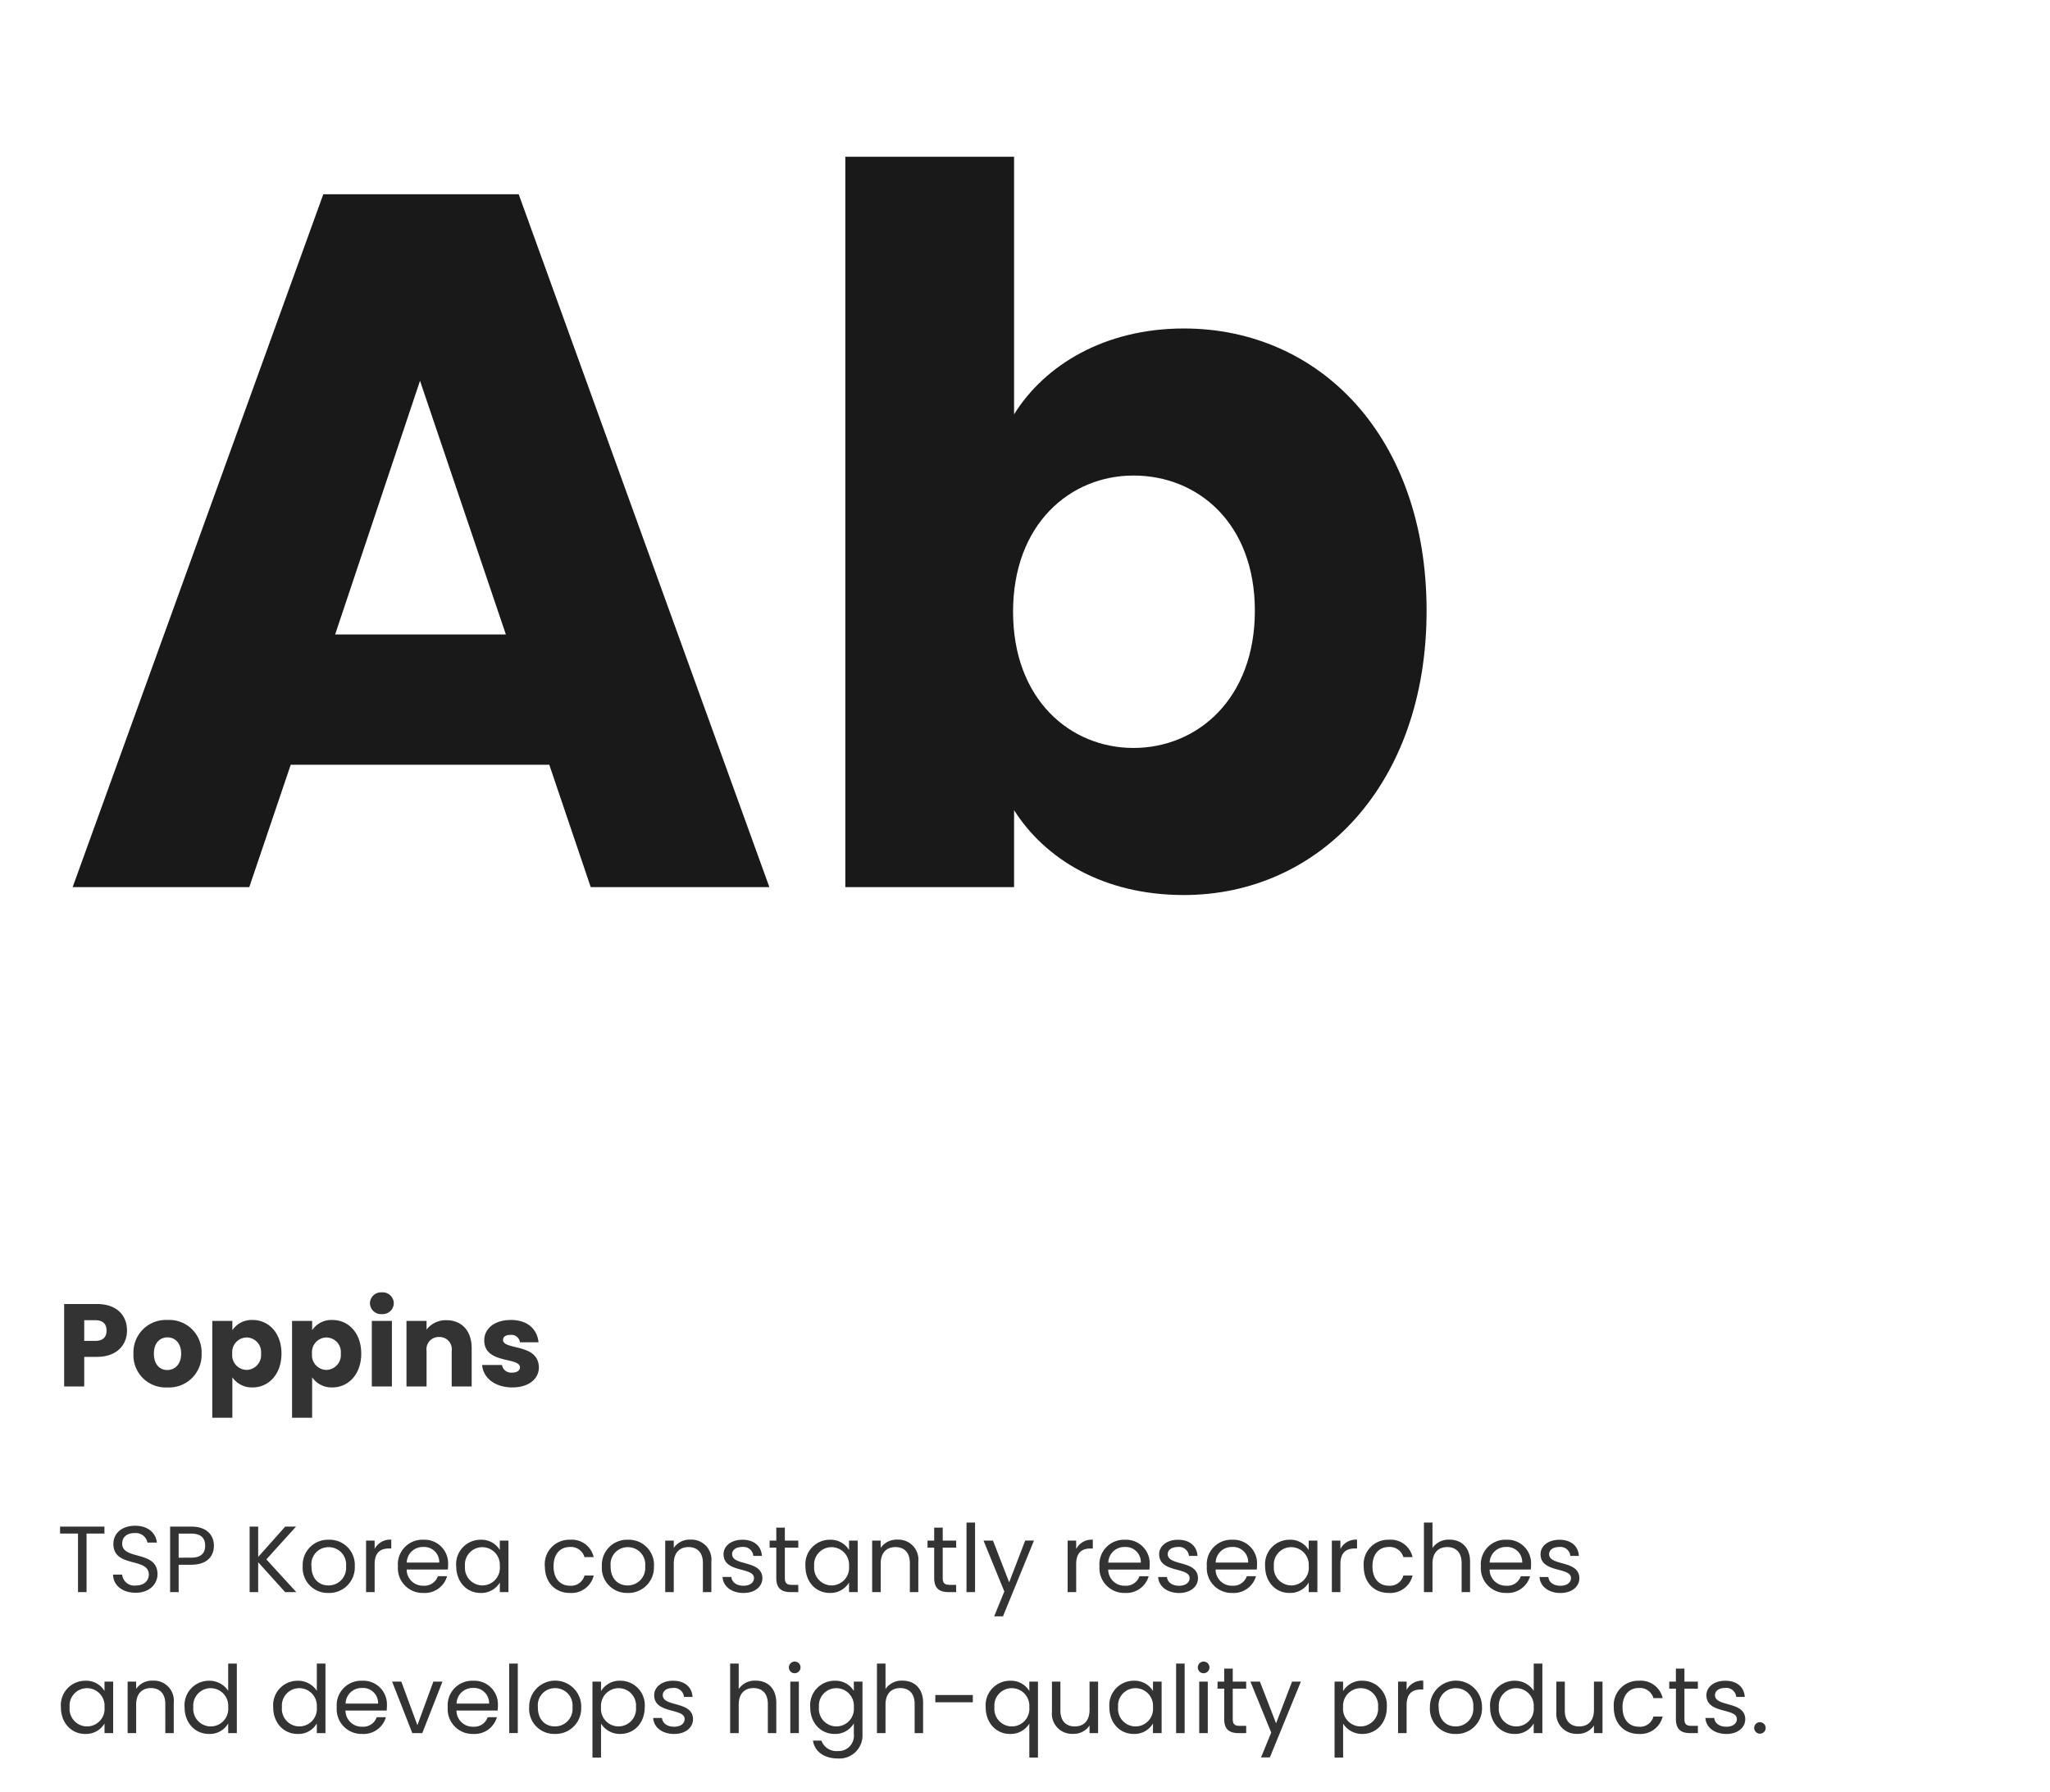 <svg xmlns="http://www.w3.org/2000/svg" width="349" height="305" viewBox="0 0 349 305"><g transform="translate(-444)"><rect width="349" height="305" transform="translate(444)" fill="#fff" opacity="0"/><path d="M90.888,0H121.3L78.624-117.936H45.36L2.688,0H32.76l7.056-20.832H83.832ZM76.44-43.008H47.376L61.824-86.184Zm86.52-37.464V-124.32H134.232V0H162.96V-13.1c5.208,8.232,15.12,14.448,28.9,14.448,23.016,0,41.328-18.816,41.328-48.384S215.04-95.088,191.856-95.088C178.416-95.088,168.168-88.872,162.96-80.472ZM203.952-47.04c0,14.952-9.744,23.352-20.664,23.352-10.752,0-20.5-8.232-20.5-23.184s9.744-23.184,20.5-23.184C194.208-70.056,203.952-61.992,203.952-47.04Z" transform="translate(453.68 151)" fill="#191919"/><path d="M4.66-7.76v-3.52H6.52c1.36,0,1.94.68,1.94,1.76S7.88-7.76,6.52-7.76Zm7.28-1.76c0-2.58-1.72-4.52-5.16-4.52H1.24V0H4.66V-5.04H6.78C10.36-5.04,11.94-7.2,11.94-9.52Zm12.7,3.94a5.505,5.505,0,0,0-5.8-5.74,5.516,5.516,0,0,0-5.8,5.74A5.474,5.474,0,0,0,18.8.16,5.537,5.537,0,0,0,24.64-5.58Zm-8.12,0c0-1.9,1.08-2.78,2.32-2.78,1.2,0,2.32.88,2.32,2.78,0,1.88-1.14,2.78-2.36,2.78C17.56-2.8,16.52-3.7,16.52-5.58Zm13.36-4v-1.58H26.46V5.32h3.42V-1.56A4.014,4.014,0,0,0,33.32.16c2.74,0,4.92-2.24,4.92-5.76s-2.18-5.72-4.92-5.72A3.934,3.934,0,0,0,29.88-9.58ZM34.76-5.6A2.524,2.524,0,0,1,32.3-2.82a2.5,2.5,0,0,1-2.44-2.76A2.5,2.5,0,0,1,32.3-8.34,2.488,2.488,0,0,1,34.76-5.6Zm8.7-3.98v-1.58H40.04V5.32h3.42V-1.56A4.014,4.014,0,0,0,46.9.16c2.74,0,4.92-2.24,4.92-5.76s-2.18-5.72-4.92-5.72A3.934,3.934,0,0,0,43.46-9.58ZM48.34-5.6a2.524,2.524,0,0,1-2.46,2.78,2.5,2.5,0,0,1-2.44-2.76,2.5,2.5,0,0,1,2.44-2.76A2.488,2.488,0,0,1,48.34-5.6ZM53.62,0h3.42V-11.16H53.62Zm1.72-12.32a1.883,1.883,0,0,0,2.02-1.84,1.886,1.886,0,0,0-2.02-1.86,1.892,1.892,0,0,0-2.04,1.86A1.889,1.889,0,0,0,55.34-12.32ZM67.22,0h3.4V-6.52c0-3-1.72-4.76-4.3-4.76a4.092,4.092,0,0,0-3.38,1.6v-1.48H59.52V0h3.42V-6.06a2.073,2.073,0,0,1,2.14-2.36,2.073,2.073,0,0,1,2.14,2.36ZM82.06-3.24c-.06-4.16-6.1-2.9-6.1-4.68,0-.54.44-.86,1.24-.86a1.471,1.471,0,0,1,1.64,1.26H82c-.22-2.2-1.82-3.8-4.7-3.8-2.92,0-4.54,1.56-4.54,3.46,0,4.1,6.08,2.8,6.08,4.6,0,.5-.46.9-1.34.9a1.567,1.567,0,0,1-1.72-1.3H72.4C72.56-1.5,74.56.16,77.54.16,80.34.16,82.06-1.3,82.06-3.24Z" transform="translate(453.68 236)" fill="#333"/><path d="M.544-9.968H3.6V0H5.056V-9.968H8.1v-1.184H.544ZM17.136-3.04c0-4.128-6.016-2.336-6.016-5.216,0-1.2.944-1.824,2.144-1.792a2.02,2.02,0,0,1,2.16,1.616h1.6c-.176-1.7-1.568-2.864-3.7-2.864-2.208,0-3.7,1.248-3.7,3.088,0,4.144,6.032,2.224,6.032,5.232,0,1.056-.832,1.856-2.24,1.856a2.066,2.066,0,0,1-2.3-1.856H9.568C9.6-1.136,11.184.112,13.424.112,15.84.112,17.136-1.456,17.136-3.04Zm3.6-2.816v-4.1H22.88c1.664,0,2.368.768,2.368,2.064,0,1.248-.7,2.032-2.368,2.032Zm6-2.032c0-1.824-1.232-3.264-3.856-3.264h-3.6V0h1.456V-4.656H22.88C25.648-4.656,26.736-6.192,26.736-7.888ZM38.864,0h1.9l-5.1-5.568,5.056-5.584H38.88L34.272-5.984v-5.168H32.816V0h1.456V-5.088ZM50.72-4.4a4.28,4.28,0,0,0-4.432-4.512A4.289,4.289,0,0,0,41.856-4.4,4.257,4.257,0,0,0,46.224.144,4.347,4.347,0,0,0,50.72-4.4Zm-7.376,0a2.907,2.907,0,0,1,2.928-3.248A2.946,2.946,0,0,1,49.232-4.4a2.977,2.977,0,0,1-3.008,3.264C44.7-1.136,43.344-2.176,43.344-4.4ZM54.1-4.768c0-2.032,1.056-2.656,2.448-2.656h.384v-1.5A2.953,2.953,0,0,0,54.1-7.344V-8.768H52.64V0H54.1Zm8.24-2.912A2.573,2.573,0,0,1,65.1-5.024H59.568A2.715,2.715,0,0,1,62.336-7.68Zm4.1,4.976H64.864A2.41,2.41,0,0,1,62.4-1.088,2.756,2.756,0,0,1,59.552-3.84H66.56a7.891,7.891,0,0,0,.048-.88A4.019,4.019,0,0,0,62.4-8.912,4.172,4.172,0,0,0,58.064-4.4,4.224,4.224,0,0,0,62.4.144,3.943,3.943,0,0,0,66.432-2.7Zm1.552-1.712c0,2.72,1.808,4.56,4.144,4.56a3.662,3.662,0,0,0,3.28-1.776V0H76.88V-8.768H75.408v1.6a3.639,3.639,0,0,0-3.264-1.744A4.155,4.155,0,0,0,67.984-4.416Zm7.424.016a3,3,0,0,1-2.976,3.264,3,3,0,0,1-2.96-3.28,2.96,2.96,0,0,1,2.96-3.232A3,3,0,0,1,75.408-4.4Zm7.664,0c0,2.784,1.776,4.544,4.272,4.544a3.9,3.9,0,0,0,4.048-2.96H89.824a2.352,2.352,0,0,1-2.48,1.728c-1.6,0-2.784-1.136-2.784-3.312,0-2.144,1.184-3.28,2.784-3.28a2.389,2.389,0,0,1,2.48,1.728h1.568a3.81,3.81,0,0,0-4.048-2.96A4.166,4.166,0,0,0,83.072-4.4Zm18.576,0a4.28,4.28,0,0,0-4.432-4.512A4.289,4.289,0,0,0,92.784-4.4,4.257,4.257,0,0,0,97.152.144,4.347,4.347,0,0,0,101.648-4.4Zm-7.376,0A2.907,2.907,0,0,1,97.2-7.648,2.946,2.946,0,0,1,100.16-4.4a2.977,2.977,0,0,1-3.008,3.264C95.632-1.136,94.272-2.176,94.272-4.4ZM109.984,0h1.44V-5.168a3.4,3.4,0,0,0-3.584-3.76,3.239,3.239,0,0,0-2.816,1.408V-8.768h-1.456V0h1.456V-4.848c0-1.888,1.024-2.816,2.512-2.816,1.472,0,2.448.912,2.448,2.7Zm10.128-2.384c-.064-3.136-5.152-2-5.152-4.08,0-.7.64-1.216,1.712-1.216a1.686,1.686,0,0,1,1.9,1.52h1.456c-.1-1.712-1.376-2.752-3.312-2.752-1.952,0-3.216,1.1-3.216,2.448,0,3.264,5.184,2.128,5.184,4.08,0,.72-.64,1.3-1.792,1.3-1.232,0-1.984-.64-2.064-1.488h-1.5c.1,1.6,1.536,2.72,3.584,2.72C118.848.144,120.112-.944,120.112-2.384ZM122.48-2.4c0,1.76.88,2.4,2.432,2.4h1.312V-1.232h-1.072c-.9,0-1.216-.3-1.216-1.168V-7.568h2.288v-1.2h-2.288v-2.208H122.48v2.208h-1.136v1.2h1.136Zm4.96-2.016c0,2.72,1.808,4.56,4.144,4.56a3.662,3.662,0,0,0,3.28-1.776V0h1.472V-8.768h-1.472v1.6A3.639,3.639,0,0,0,131.6-8.912,4.155,4.155,0,0,0,127.44-4.416Zm7.424.016a3,3,0,0,1-2.976,3.264,3,3,0,0,1-2.96-3.28,2.96,2.96,0,0,1,2.96-3.232A3,3,0,0,1,134.864-4.4ZM145.216,0h1.44V-5.168a3.4,3.4,0,0,0-3.584-3.76,3.239,3.239,0,0,0-2.816,1.408V-8.768H138.8V0h1.456V-4.848c0-1.888,1.024-2.816,2.512-2.816,1.472,0,2.448.912,2.448,2.7Zm4.144-2.4c0,1.76.88,2.4,2.432,2.4H153.1V-1.232h-1.072c-.9,0-1.216-.3-1.216-1.168V-7.568H153.1v-1.2h-2.288v-2.208H149.36v2.208h-1.136v1.2h1.136Zm5.5,2.4h1.456V-11.84h-1.456Zm7.264-1.664-2.752-7.1H157.76L161.3-.1l-1.728,4.224h1.5l5.28-12.9h-1.5Zm11.408-3.1c0-2.032,1.056-2.656,2.448-2.656h.384v-1.5a2.953,2.953,0,0,0-2.832,1.584V-8.768H172.08V0h1.456Zm8.24-2.912a2.573,2.573,0,0,1,2.768,2.656h-5.536A2.715,2.715,0,0,1,181.776-7.68Zm4.1,4.976H184.3a2.41,2.41,0,0,1-2.464,1.616,2.756,2.756,0,0,1-2.848-2.752H186a7.893,7.893,0,0,0,.048-.88,4.019,4.019,0,0,0-4.208-4.192A4.172,4.172,0,0,0,177.5-4.4,4.224,4.224,0,0,0,181.84.144,3.943,3.943,0,0,0,185.872-2.7Zm8.4.32c-.064-3.136-5.152-2-5.152-4.08,0-.7.64-1.216,1.712-1.216a1.686,1.686,0,0,1,1.9,1.52h1.456c-.1-1.712-1.376-2.752-3.312-2.752-1.952,0-3.216,1.1-3.216,2.448,0,3.264,5.184,2.128,5.184,4.08,0,.72-.64,1.3-1.792,1.3-1.232,0-1.984-.64-2.064-1.488h-1.5c.1,1.6,1.536,2.72,3.584,2.72C193.008.144,194.272-.944,194.272-2.384Zm5.776-5.3a2.573,2.573,0,0,1,2.768,2.656H197.28A2.715,2.715,0,0,1,200.048-7.68Zm4.1,4.976h-1.568a2.41,2.41,0,0,1-2.464,1.616,2.756,2.756,0,0,1-2.848-2.752h7.008a7.893,7.893,0,0,0,.048-.88,4.019,4.019,0,0,0-4.208-4.192A4.172,4.172,0,0,0,195.776-4.4,4.224,4.224,0,0,0,200.112.144,3.943,3.943,0,0,0,204.144-2.7ZM205.7-4.416c0,2.72,1.808,4.56,4.144,4.56a3.662,3.662,0,0,0,3.28-1.776V0h1.472V-8.768H213.12v1.6a3.639,3.639,0,0,0-3.264-1.744A4.155,4.155,0,0,0,205.7-4.416Zm7.424.016a3,3,0,0,1-2.976,3.264,3,3,0,0,1-2.96-3.28,2.96,2.96,0,0,1,2.96-3.232A3,3,0,0,1,213.12-4.4Zm5.392-.368c0-2.032,1.056-2.656,2.448-2.656h.384v-1.5a2.953,2.953,0,0,0-2.832,1.584V-8.768h-1.456V0h1.456Zm3.968.368c0,2.784,1.776,4.544,4.272,4.544a3.9,3.9,0,0,0,4.048-2.96h-1.568a2.352,2.352,0,0,1-2.48,1.728c-1.6,0-2.784-1.136-2.784-3.312,0-2.144,1.184-3.28,2.784-3.28a2.389,2.389,0,0,1,2.48,1.728H230.8a3.81,3.81,0,0,0-4.048-2.96A4.166,4.166,0,0,0,222.48-4.4ZM232.736,0h1.456V-4.848c0-1.888,1.024-2.816,2.512-2.816,1.472,0,2.448.912,2.448,2.7V0h1.44V-5.168c0-2.512-1.552-3.76-3.5-3.76a3.3,3.3,0,0,0-2.9,1.424V-11.84h-1.456ZM246.7-7.68a2.573,2.573,0,0,1,2.768,2.656h-5.536A2.715,2.715,0,0,1,246.7-7.68ZM250.8-2.7h-1.568a2.41,2.41,0,0,1-2.464,1.616A2.756,2.756,0,0,1,243.92-3.84h7.008a7.893,7.893,0,0,0,.048-.88,4.019,4.019,0,0,0-4.208-4.192A4.172,4.172,0,0,0,242.432-4.4,4.224,4.224,0,0,0,246.768.144,3.943,3.943,0,0,0,250.8-2.7Zm8.4.32c-.064-3.136-5.152-2-5.152-4.08,0-.7.64-1.216,1.712-1.216a1.686,1.686,0,0,1,1.9,1.52h1.456c-.1-1.712-1.376-2.752-3.312-2.752-1.952,0-3.216,1.1-3.216,2.448,0,3.264,5.184,2.128,5.184,4.08,0,.72-.64,1.3-1.792,1.3-1.232,0-1.984-.64-2.064-1.488h-1.5c.1,1.6,1.536,2.72,3.584,2.72C257.936.144,259.2-.944,259.2-2.384ZM.688,19.584c0,2.72,1.808,4.56,4.144,4.56a3.662,3.662,0,0,0,3.28-1.776V24H9.584V15.232H8.112v1.6a3.639,3.639,0,0,0-3.264-1.744A4.155,4.155,0,0,0,.688,19.584Zm7.424.016a2.982,2.982,0,1,1-5.936-.016,2.96,2.96,0,0,1,2.96-3.232A3,3,0,0,1,8.112,19.6ZM18.464,24H19.9V18.832a3.4,3.4,0,0,0-3.584-3.76A3.239,3.239,0,0,0,13.5,16.48V15.232H12.048V24H13.5V19.152c0-1.888,1.024-2.816,2.512-2.816,1.472,0,2.448.912,2.448,2.7Zm3.28-4.416c0,2.72,1.808,4.56,4.16,4.56a3.6,3.6,0,0,0,3.264-1.792V24H30.64V12.16H29.168V16.8a3.824,3.824,0,0,0-3.248-1.712A4.158,4.158,0,0,0,21.744,19.584Zm7.424.016a2.982,2.982,0,1,1-5.936-.016,2.96,2.96,0,0,1,2.96-3.232A3,3,0,0,1,29.168,19.6Zm7.664-.016c0,2.72,1.808,4.56,4.16,4.56a3.6,3.6,0,0,0,3.264-1.792V24h1.472V12.16H44.256V16.8a3.824,3.824,0,0,0-3.248-1.712A4.158,4.158,0,0,0,36.832,19.584Zm7.424.016a2.982,2.982,0,1,1-5.936-.016,2.96,2.96,0,0,1,2.96-3.232A3,3,0,0,1,44.256,19.6Zm7.664-3.28a2.573,2.573,0,0,1,2.768,2.656H49.152A2.715,2.715,0,0,1,51.92,16.32Zm4.1,4.976H54.448a2.41,2.41,0,0,1-2.464,1.616,2.756,2.756,0,0,1-2.848-2.752h7.008a7.893,7.893,0,0,0,.048-.88,4.019,4.019,0,0,0-4.208-4.192A4.172,4.172,0,0,0,47.648,19.6a4.224,4.224,0,0,0,4.336,4.544A3.943,3.943,0,0,0,56.016,21.3Zm1.056-6.064L60.512,24h1.7l3.44-8.768H64.1l-2.72,7.424L58.64,15.232ZM70.816,16.32a2.573,2.573,0,0,1,2.768,2.656H68.048A2.715,2.715,0,0,1,70.816,16.32Zm4.1,4.976H73.344a2.41,2.41,0,0,1-2.464,1.616,2.756,2.756,0,0,1-2.848-2.752H75.04a7.891,7.891,0,0,0,.048-.88,4.019,4.019,0,0,0-4.208-4.192A4.172,4.172,0,0,0,66.544,19.6a4.224,4.224,0,0,0,4.336,4.544A3.943,3.943,0,0,0,74.912,21.3Zm2.1,2.7h1.456V12.16H77.008Zm12.256-4.4a4.433,4.433,0,1,0-8.864,0,4.257,4.257,0,0,0,4.368,4.544A4.347,4.347,0,0,0,89.264,19.6Zm-7.376,0a2.907,2.907,0,0,1,2.928-3.248,2.946,2.946,0,0,1,2.96,3.248,2.977,2.977,0,0,1-3.008,3.264C83.248,22.864,81.888,21.824,81.888,19.6ZM92.64,16.848V15.232H91.184V28.16H92.64V22.384a3.793,3.793,0,0,0,3.28,1.76c2.352,0,4.16-1.84,4.16-4.56a4.155,4.155,0,0,0-4.16-4.5A3.7,3.7,0,0,0,92.64,16.848Zm5.952,2.736a2.989,2.989,0,1,1-5.952.016,3.013,3.013,0,0,1,2.976-3.248A2.963,2.963,0,0,1,98.592,19.584Zm9.712,2.032c-.064-3.136-5.152-2-5.152-4.08,0-.7.64-1.216,1.712-1.216a1.686,1.686,0,0,1,1.9,1.52h1.456c-.1-1.712-1.376-2.752-3.312-2.752-1.952,0-3.216,1.1-3.216,2.448,0,3.264,5.184,2.128,5.184,4.08,0,.72-.64,1.3-1.792,1.3-1.232,0-1.984-.64-2.064-1.488h-1.5c.1,1.6,1.536,2.72,3.584,2.72C107.04,24.144,108.3,23.056,108.3,21.616ZM114.624,24h1.456V19.152c0-1.888,1.024-2.816,2.512-2.816,1.472,0,2.448.912,2.448,2.7V24h1.44V18.832c0-2.512-1.552-3.76-3.5-3.76a3.3,3.3,0,0,0-2.9,1.424V12.16h-1.456Zm10.24,0h1.456V15.232h-1.456Zm.752-10.192a.992.992,0,1,0-.992-.992A.97.97,0,0,0,125.616,13.808Zm2.64,5.776c0,2.72,1.808,4.56,4.16,4.56a3.664,3.664,0,0,0,3.264-1.792v1.84a2.6,2.6,0,0,1-2.72,2.864,2.722,2.722,0,0,1-2.8-1.776h-1.44c.288,1.872,1.936,3.04,4.24,3.04a3.93,3.93,0,0,0,4.192-4.128v-8.96H135.68v1.6a3.614,3.614,0,0,0-3.264-1.744A4.155,4.155,0,0,0,128.256,19.584Zm7.424.016a2.982,2.982,0,1,1-5.936-.016,2.96,2.96,0,0,1,2.96-3.232A3,3,0,0,1,135.68,19.6Zm3.936,4.4h1.456V19.152c0-1.888,1.024-2.816,2.512-2.816,1.472,0,2.448.912,2.448,2.7V24h1.44V18.832c0-2.512-1.552-3.76-3.5-3.76a3.3,3.3,0,0,0-2.9,1.424V12.16h-1.456Zm9.936-5.248h6.384V17.52h-6.384Zm8.576.832c0,2.72,1.808,4.56,4.128,4.56a3.718,3.718,0,0,0,3.3-1.76V28.16h1.472V15.232h-1.472v1.6a3.63,3.63,0,0,0-3.248-1.744A4.158,4.158,0,0,0,158.128,19.584Zm7.424.016a2.982,2.982,0,1,1-5.936-.016,2.96,2.96,0,0,1,2.96-3.232A3,3,0,0,1,165.552,19.6Zm11.712-4.368h-1.456v4.816c0,1.888-1.008,2.816-2.512,2.816-1.472,0-2.448-.912-2.448-2.688V15.232h-1.44v5.136a3.421,3.421,0,0,0,3.6,3.76,3.223,3.223,0,0,0,2.8-1.424V24h1.456Zm1.92,4.352c0,2.72,1.808,4.56,4.144,4.56a3.662,3.662,0,0,0,3.28-1.776V24h1.472V15.232h-1.472v1.6a3.639,3.639,0,0,0-3.264-1.744A4.155,4.155,0,0,0,179.184,19.584Zm7.424.016a2.982,2.982,0,1,1-5.936-.016,2.96,2.96,0,0,1,2.96-3.232A3,3,0,0,1,186.608,19.6Zm3.936,4.4H192V12.16h-1.456Zm3.936,0h1.456V15.232H194.48Zm.752-10.192a.992.992,0,1,0-.992-.992A.97.97,0,0,0,195.232,13.808Zm3.5,7.792c0,1.76.88,2.4,2.432,2.4h1.312V22.768h-1.072c-.9,0-1.216-.3-1.216-1.168V16.432h2.288v-1.2h-2.288V13.024h-1.456v2.208H197.6v1.2h1.136Zm8.832.736-2.752-7.1H203.2l3.536,8.672-1.728,4.224h1.5l5.28-12.9h-1.5Zm11.408-5.488V15.232H217.52V28.16h1.456V22.384a3.793,3.793,0,0,0,3.28,1.76c2.352,0,4.16-1.84,4.16-4.56a4.155,4.155,0,0,0-4.16-4.5A3.7,3.7,0,0,0,218.976,16.848Zm5.952,2.736a2.989,2.989,0,1,1-5.952.016,3.013,3.013,0,0,1,2.976-3.248A2.963,2.963,0,0,1,224.928,19.584Zm4.864-.352c0-2.032,1.056-2.656,2.448-2.656h.384v-1.5a2.953,2.953,0,0,0-2.832,1.584V15.232h-1.456V24h1.456Zm12.832.368a4.433,4.433,0,1,0-8.864,0,4.257,4.257,0,0,0,4.368,4.544A4.347,4.347,0,0,0,242.624,19.6Zm-7.376,0a2.907,2.907,0,0,1,2.928-3.248,2.946,2.946,0,0,1,2.96,3.248,2.977,2.977,0,0,1-3.008,3.264C236.608,22.864,235.248,21.824,235.248,19.6ZM244,19.584c0,2.72,1.808,4.56,4.16,4.56a3.6,3.6,0,0,0,3.264-1.792V24H252.9V12.16h-1.472V16.8a3.824,3.824,0,0,0-3.248-1.712A4.158,4.158,0,0,0,244,19.584Zm7.424.016a2.982,2.982,0,1,1-5.936-.016,2.96,2.96,0,0,1,2.96-3.232A3,3,0,0,1,251.424,19.6Zm11.712-4.368H261.68v4.816c0,1.888-1.008,2.816-2.512,2.816-1.472,0-2.448-.912-2.448-2.688V15.232h-1.44v5.136a3.421,3.421,0,0,0,3.6,3.76,3.223,3.223,0,0,0,2.8-1.424V24h1.456Zm1.92,4.368c0,2.784,1.776,4.544,4.272,4.544a3.9,3.9,0,0,0,4.048-2.96h-1.568a2.352,2.352,0,0,1-2.48,1.728c-1.6,0-2.784-1.136-2.784-3.312,0-2.144,1.184-3.28,2.784-3.28a2.389,2.389,0,0,1,2.48,1.728h1.568a3.81,3.81,0,0,0-4.048-2.96A4.166,4.166,0,0,0,265.056,19.6Zm10.576,2c0,1.76.88,2.4,2.432,2.4h1.312V22.768H278.3c-.9,0-1.216-.3-1.216-1.168V16.432h2.288v-1.2h-2.288V13.024h-1.456v2.208H274.5v1.2h1.136Zm11.808.016c-.064-3.136-5.152-2-5.152-4.08,0-.7.64-1.216,1.712-1.216a1.686,1.686,0,0,1,1.9,1.52h1.456c-.1-1.712-1.376-2.752-3.312-2.752-1.952,0-3.216,1.1-3.216,2.448,0,3.264,5.184,2.128,5.184,4.08,0,.72-.64,1.3-1.792,1.3-1.232,0-1.984-.64-2.064-1.488h-1.5c.1,1.6,1.536,2.72,3.584,2.72C286.176,24.144,287.44,23.056,287.44,21.616Zm3.472,1.488a.976.976,0,1,0-.96.992A.97.97,0,0,0,290.912,23.1Z" transform="translate(453.68 271)" fill="#333"/></g></svg>